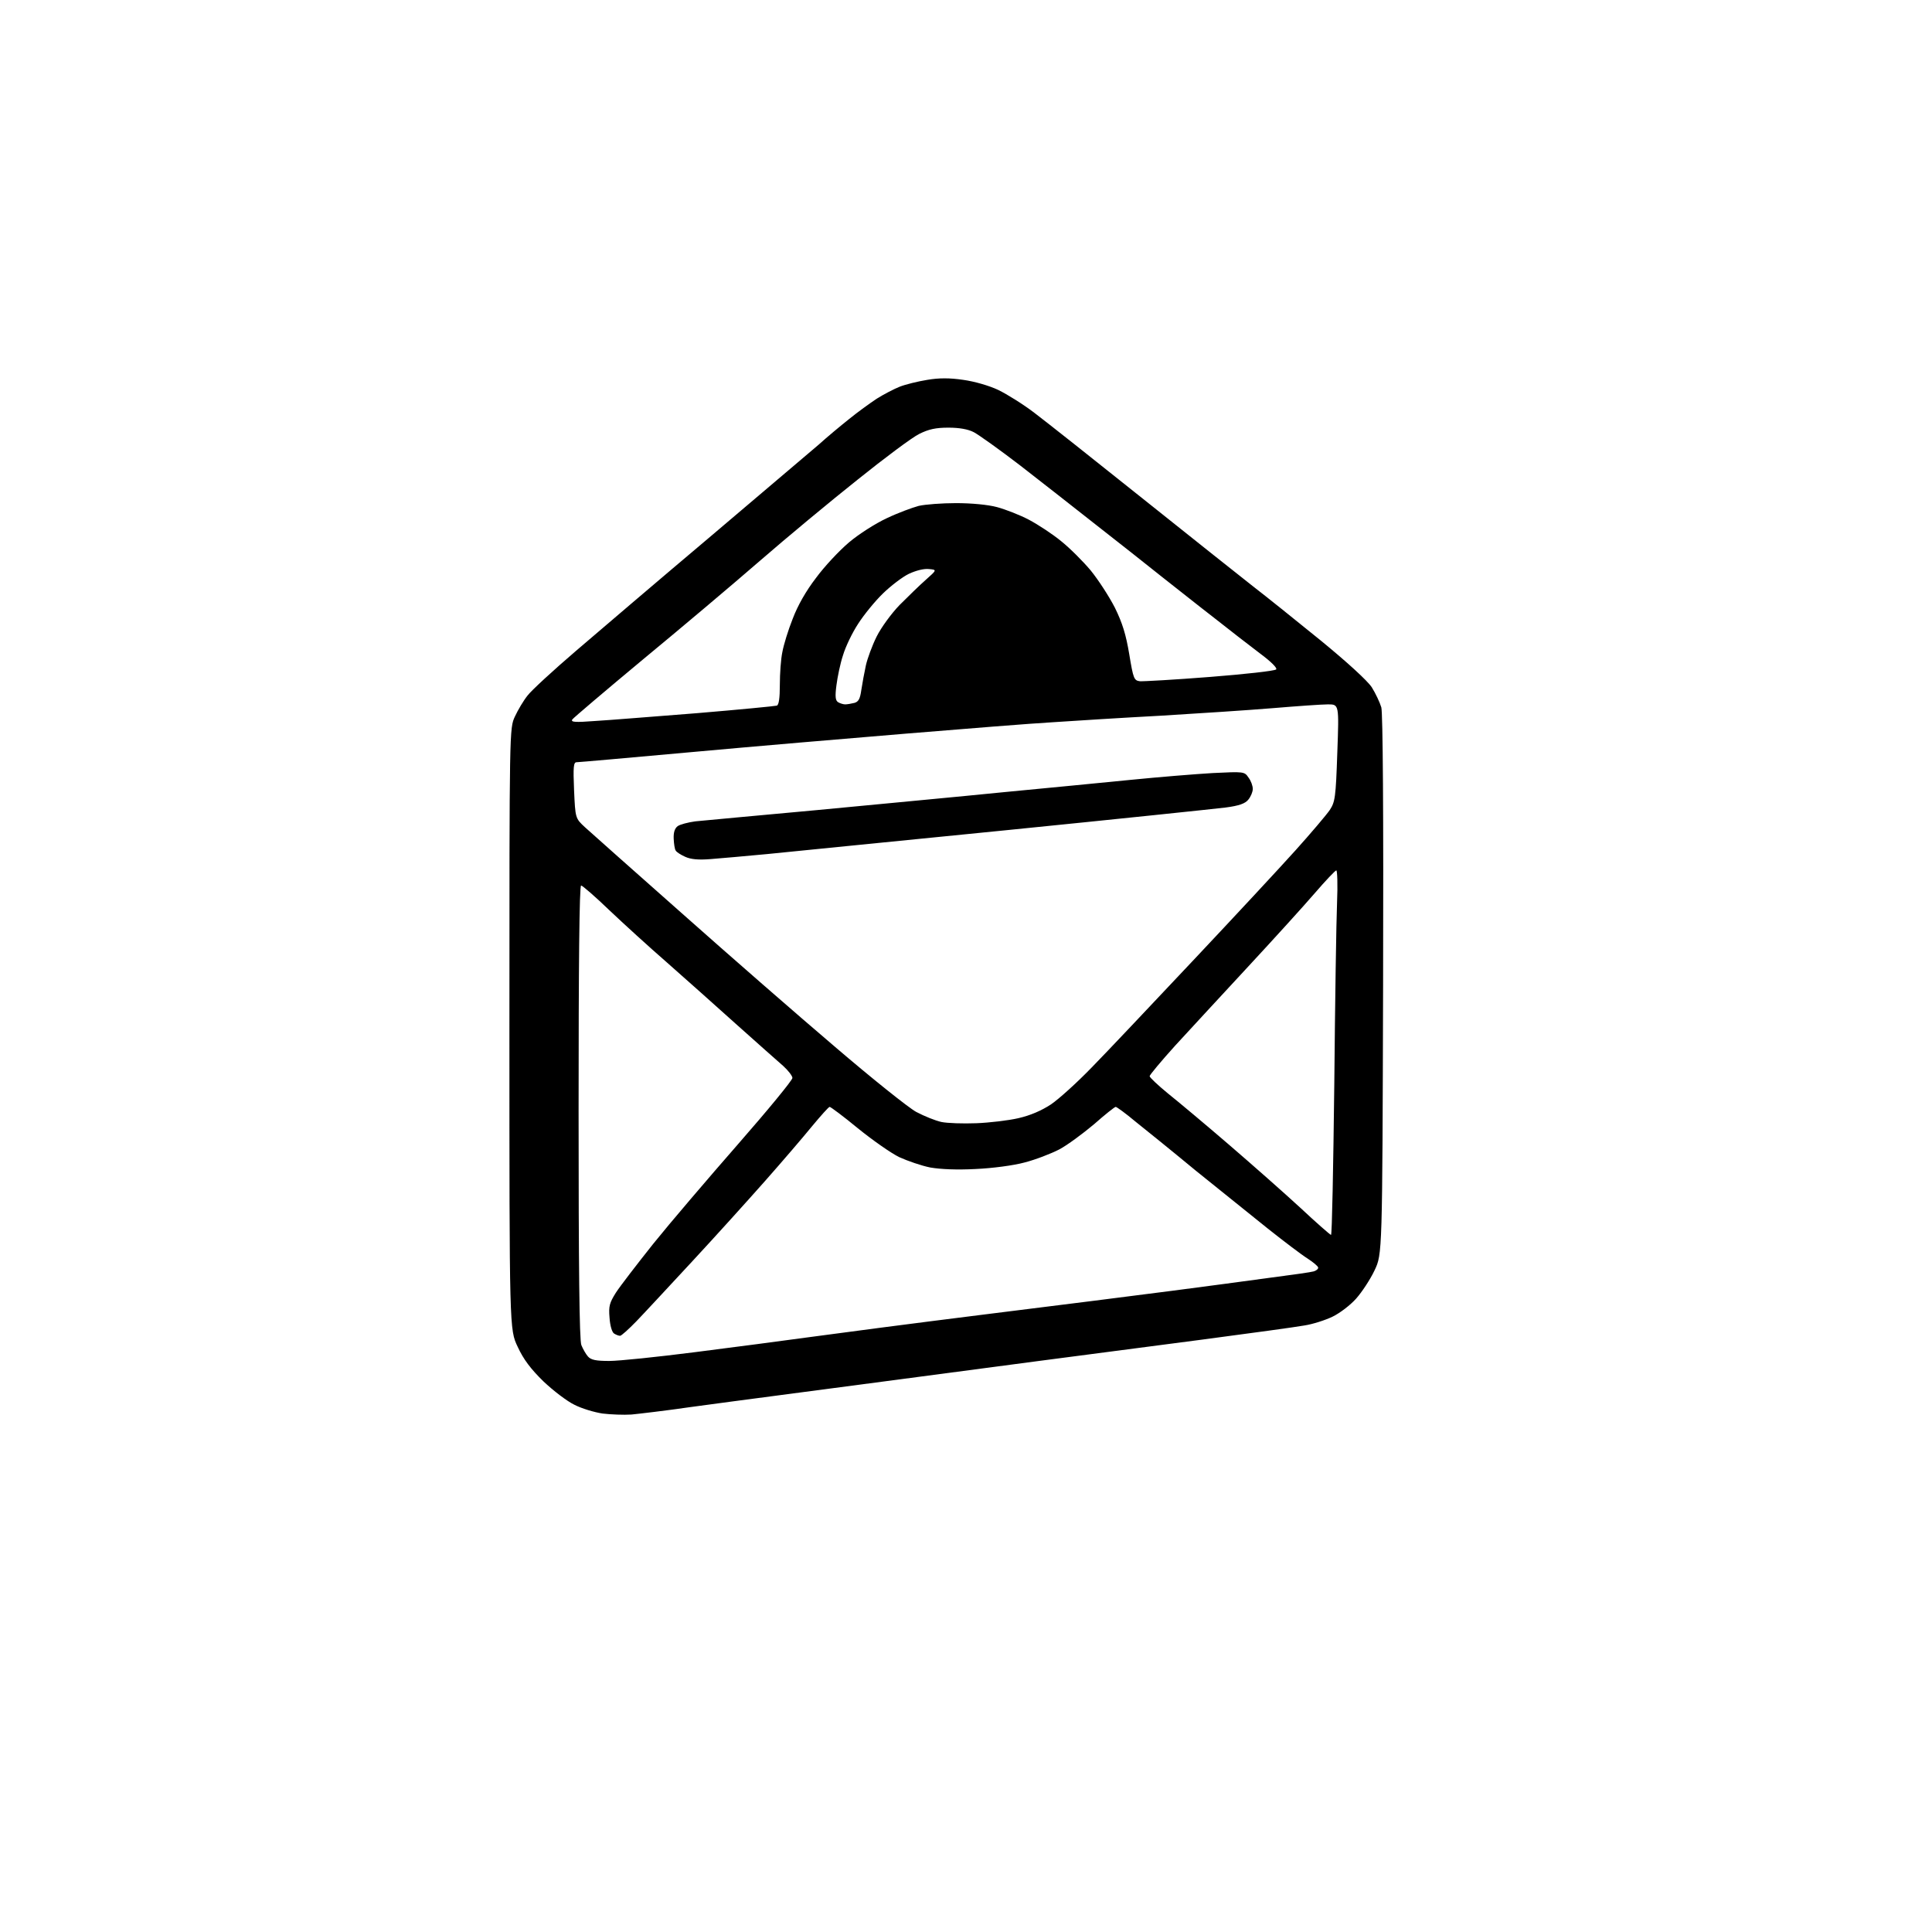 <?xml version="1.0" encoding="UTF-8" standalone="no"?>
<svg 
  version="1.1" 
  xmlns="http://www.w3.org/2000/svg" 
  xmlns:xlink="http://www.w3.org/1999/xlink" 
  xmlns:svg="http://www.w3.org/2000/svg"
  xmlns:rdf="http://www.w3.org/1999/02/22-rdf-syntax-ns#"
  xmlns:cc="http://creativecommons.org/ns#"
  xmlns:dc="http://purl.org/dc/elements/1.1/"
  viewBox="0 0 768 768"
  width="768"
  height="768"
>
<style>svg {background-color: white; }</style>"
<path stroke="none" fill="black" fill-rule="evenodd" d="M251.0,562.3C248.0,562.5 242.8,562.3 239.5,561.9C236.2,561.4 231.2,559.9 228.3,558.4C225.4,557.0 219.9,552.8 216.0,549.1C211.0,544.2 208.1,540.4 205.8,535.4C202.5,528.5 202.5,528.5 202.5,409.0C202.5,289.5 202.5,289.5 204.7,284.8C205.9,282.2 208.1,278.5 209.7,276.5C211.2,274.5 219.9,266.5 229.0,258.7C238.1,250.9 262.1,230.4 282.5,213.2C302.8,196.0 322.2,179.5 325.5,176.7C328.7,173.8 334.1,169.3 337.5,166.6C340.8,163.9 345.8,160.3 348.5,158.5C351.2,156.8 355.4,154.6 357.7,153.7C360.0,152.8 364.9,151.6 368.6,151.0C373.3,150.2 377.5,150.2 382.9,151.0C387.3,151.6 393.2,153.3 396.8,155.0C400.3,156.7 406.9,160.8 411.3,164.2C415.8,167.6 435.0,182.8 454.0,198.0C473.0,213.2 492.8,228.9 498.0,233.0C503.2,237.0 515.4,246.8 525.0,254.6C535.5,263.2 543.6,270.6 545.3,273.2C546.8,275.6 548.5,279.2 549.1,281.2C549.7,283.6 550.0,322.8 549.8,391.7C549.5,498.5 549.5,498.5 546.4,505.0C544.7,508.6 541.4,513.6 539.1,516.2C536.8,518.8 532.6,522.0 529.7,523.4C526.8,524.8 521.8,526.4 518.5,526.9C515.2,527.5 497.0,530.0 478.0,532.5C459.0,535.0 429.8,538.8 413.0,541.0C396.2,543.2 369.0,546.8 352.5,549.0C336.0,551.2 315.5,553.9 307.0,555.0C298.5,556.1 283.6,558.1 274.0,559.4C264.4,560.8 254.0,562.0 251.0,562.3zM242.2,541.0C246.1,541.0 261.4,539.4 276.3,537.5C291.3,535.6 311.8,532.9 322.0,531.5C332.2,530.1 363.4,526.0 391.5,522.5C419.6,519.0 453.1,514.8 466.0,513.1C478.9,511.4 496.5,509.1 505.0,507.9C513.5,506.8 521.3,505.7 522.2,505.4C523.2,505.1 524.0,504.5 524.0,503.9C524.0,503.4 522.1,501.8 519.8,500.3C517.4,498.8 510.3,493.4 504.0,488.4C497.7,483.3 484.8,473.0 475.4,465.4C466.1,457.7 455.2,448.9 451.3,445.8C447.5,442.6 443.9,440.0 443.5,440.0C443.1,440.0 439.2,443.1 434.9,446.9C430.5,450.6 424.3,455.2 421.1,456.9C417.8,458.6 411.6,461.0 407.3,462.1C402.9,463.3 394.5,464.4 387.8,464.7C380.3,465.1 373.9,464.8 369.8,464.1C366.3,463.4 360.8,461.5 357.5,460.0C354.2,458.4 346.8,453.2 341.0,448.5C335.3,443.8 330.2,440.0 329.8,440.0C329.4,440.0 326.3,443.5 322.8,447.7C319.3,452.0 310.9,461.8 304.0,469.6C297.1,477.4 284.1,491.8 275.0,501.6C265.9,511.4 256.0,522.1 253.0,525.2C249.9,528.4 247.0,531.0 246.5,531.0C245.9,531.0 244.9,530.6 244.1,530.1C243.3,529.6 242.5,527.0 242.3,523.8C241.9,519.2 242.3,517.9 244.8,513.9C246.4,511.4 253.1,502.7 259.7,494.4C266.3,486.2 281.5,468.4 293.4,454.8C305.3,441.2 315.0,429.4 315.0,428.5C315.0,427.7 313.3,425.5 311.3,423.7C309.2,421.9 300.8,414.4 292.5,407.0C284.3,399.6 271.9,388.6 265.0,382.5C258.1,376.5 247.9,367.2 242.2,361.8C236.6,356.4 231.5,352.0 231.0,352.0C230.3,352.0 230.0,383.5 230.0,441.9C230.0,503.4 230.3,532.8 231.1,534.7C231.7,536.2 232.9,538.3 233.7,539.2C234.9,540.6 236.9,541.0 242.2,541.0zM529.1,490.9C529.5,491.0 530.0,464.1 530.4,431.2C530.7,398.4 531.2,365.8 531.5,358.8C531.8,351.7 531.6,346.0 531.2,346.0C530.8,346.0 526.9,350.1 522.6,355.1C518.3,360.1 506.4,373.2 496.2,384.2C485.9,395.3 472.9,409.4 467.2,415.6C461.6,421.8 457.0,427.3 457.0,427.8C457.0,428.3 460.3,431.4 464.2,434.6C468.2,437.8 479.1,446.9 488.5,455.0C497.8,463.0 510.6,474.3 517.0,480.2C523.3,486.1 528.8,490.9 529.1,490.9zM388.1,446.5C393.3,446.3 400.9,445.4 404.8,444.5C409.6,443.4 414.0,441.5 417.8,439.0C420.9,436.9 428.2,430.3 434.0,424.3C439.8,418.4 457.8,399.3 474.1,382.0C490.4,364.7 508.8,344.9 515.0,338.0C521.2,331.1 527.3,323.9 528.6,322.0C530.7,318.8 531.0,317.1 531.6,299.2C532.3,280.0 532.3,280.0 527.9,280.0C525.4,280.0 515.6,280.7 506.0,281.5C496.4,282.3 476.4,283.6 461.5,284.5C446.6,285.3 427.3,286.5 418.5,287.1C409.7,287.6 383.6,289.7 360.5,291.6C337.4,293.5 298.7,296.8 274.6,299.0C250.4,301.2 230.0,303.0 229.2,303.0C228.0,303.0 227.8,304.8 228.2,314.1C228.7,325.3 228.7,325.3 232.6,328.9C234.8,330.9 252.0,346.2 271.0,363.0C289.9,379.8 317.3,403.7 332.0,416.2C346.6,428.7 361.1,440.3 364.2,442.0C367.4,443.7 371.9,445.5 374.2,446.0C376.6,446.5 382.8,446.7 388.1,446.5zM282.5,341.5C277.6,341.9 274.6,341.6 272.4,340.6C270.6,339.8 268.9,338.7 268.6,338.1C268.2,337.6 267.9,335.4 267.8,333.4C267.7,330.9 268.2,329.3 269.4,328.4C270.4,327.7 273.5,326.9 276.4,326.5C279.2,326.2 301.1,324.2 325.0,322.0C348.9,319.7 382.2,316.6 399.0,314.9C415.8,313.3 438.5,311.1 449.5,310.0C460.5,308.9 475.2,307.7 482.1,307.3C494.5,306.7 494.7,306.7 496.3,309.1C497.3,310.4 498.0,312.4 498.0,313.6C498.0,314.8 497.2,316.7 496.2,317.9C495.0,319.4 492.6,320.3 487.2,321.0C483.2,321.5 444.1,325.6 400.2,330.0C356.4,334.4 313.5,338.6 305.0,339.5C296.5,340.3 286.4,341.2 282.5,341.5zM236.6,286.6C242.0,286.3 260.2,284.8 277.0,283.5C293.8,282.1 308.1,280.7 308.8,280.5C309.6,280.2 310.0,277.6 310.0,272.2C310.0,267.8 310.4,262.0 311.0,259.2C311.5,256.4 313.3,250.5 315.1,246.0C317.1,240.7 320.4,234.9 324.4,229.7C327.7,225.2 333.6,218.9 337.5,215.6C341.4,212.3 348.0,208.1 352.5,206.0C356.9,203.9 362.6,201.8 365.2,201.1C367.8,200.5 374.5,200.0 380.0,200.0C386.1,200.0 392.7,200.6 396.4,201.6C399.7,202.5 405.4,204.7 409.0,206.6C412.6,208.5 418.4,212.3 421.8,215.1C425.3,217.9 430.6,223.2 433.6,226.8C436.6,230.5 440.9,237.1 443.2,241.6C446.2,247.7 447.6,252.3 448.9,260.1C450.5,269.8 450.8,270.5 453.1,270.8C454.4,270.9 466.9,270.2 480.9,269.1C494.9,268.0 506.7,266.7 507.3,266.1C507.8,265.6 505.4,263.1 500.8,259.7C496.8,256.7 488.6,250.3 482.5,245.5C476.4,240.8 467.0,233.3 461.5,229.0C456.0,224.6 444.5,215.5 435.9,208.8C427.3,202.0 413.6,191.3 405.5,185.0C397.3,178.7 389.0,172.8 387.1,171.8C384.8,170.6 381.3,170.0 377.0,170.0C372.0,170.0 369.2,170.6 365.4,172.5C362.7,173.8 351.7,182.0 341.0,190.6C330.3,199.1 312.7,213.7 302.0,223.0C291.3,232.3 270.3,250.0 255.4,262.3C240.5,274.7 227.9,285.4 227.5,286.0C226.8,287.1 228.7,287.2 236.6,286.6zM336.0,280.0C336.8,280.0 338.5,279.7 339.7,279.4C341.3,278.9 341.9,277.8 342.4,274.2C342.8,271.6 343.6,267.2 344.2,264.5C344.8,261.8 346.7,256.6 348.5,253.0C350.3,249.4 354.4,243.8 357.6,240.5C360.9,237.2 365.5,232.7 368.0,230.5C372.5,226.5 372.5,226.5 369.2,226.2C367.2,226.0 364.1,226.8 361.3,228.1C358.8,229.3 354.2,232.8 351.0,235.9C347.8,239.0 343.4,244.4 341.1,248.0C338.8,251.5 336.1,257.1 335.1,260.5C334.0,263.8 332.9,269.2 332.5,272.4C331.9,276.9 332.1,278.4 333.1,279.1C333.9,279.6 335.2,280.0 336.0,280.0z" />

</svg>
